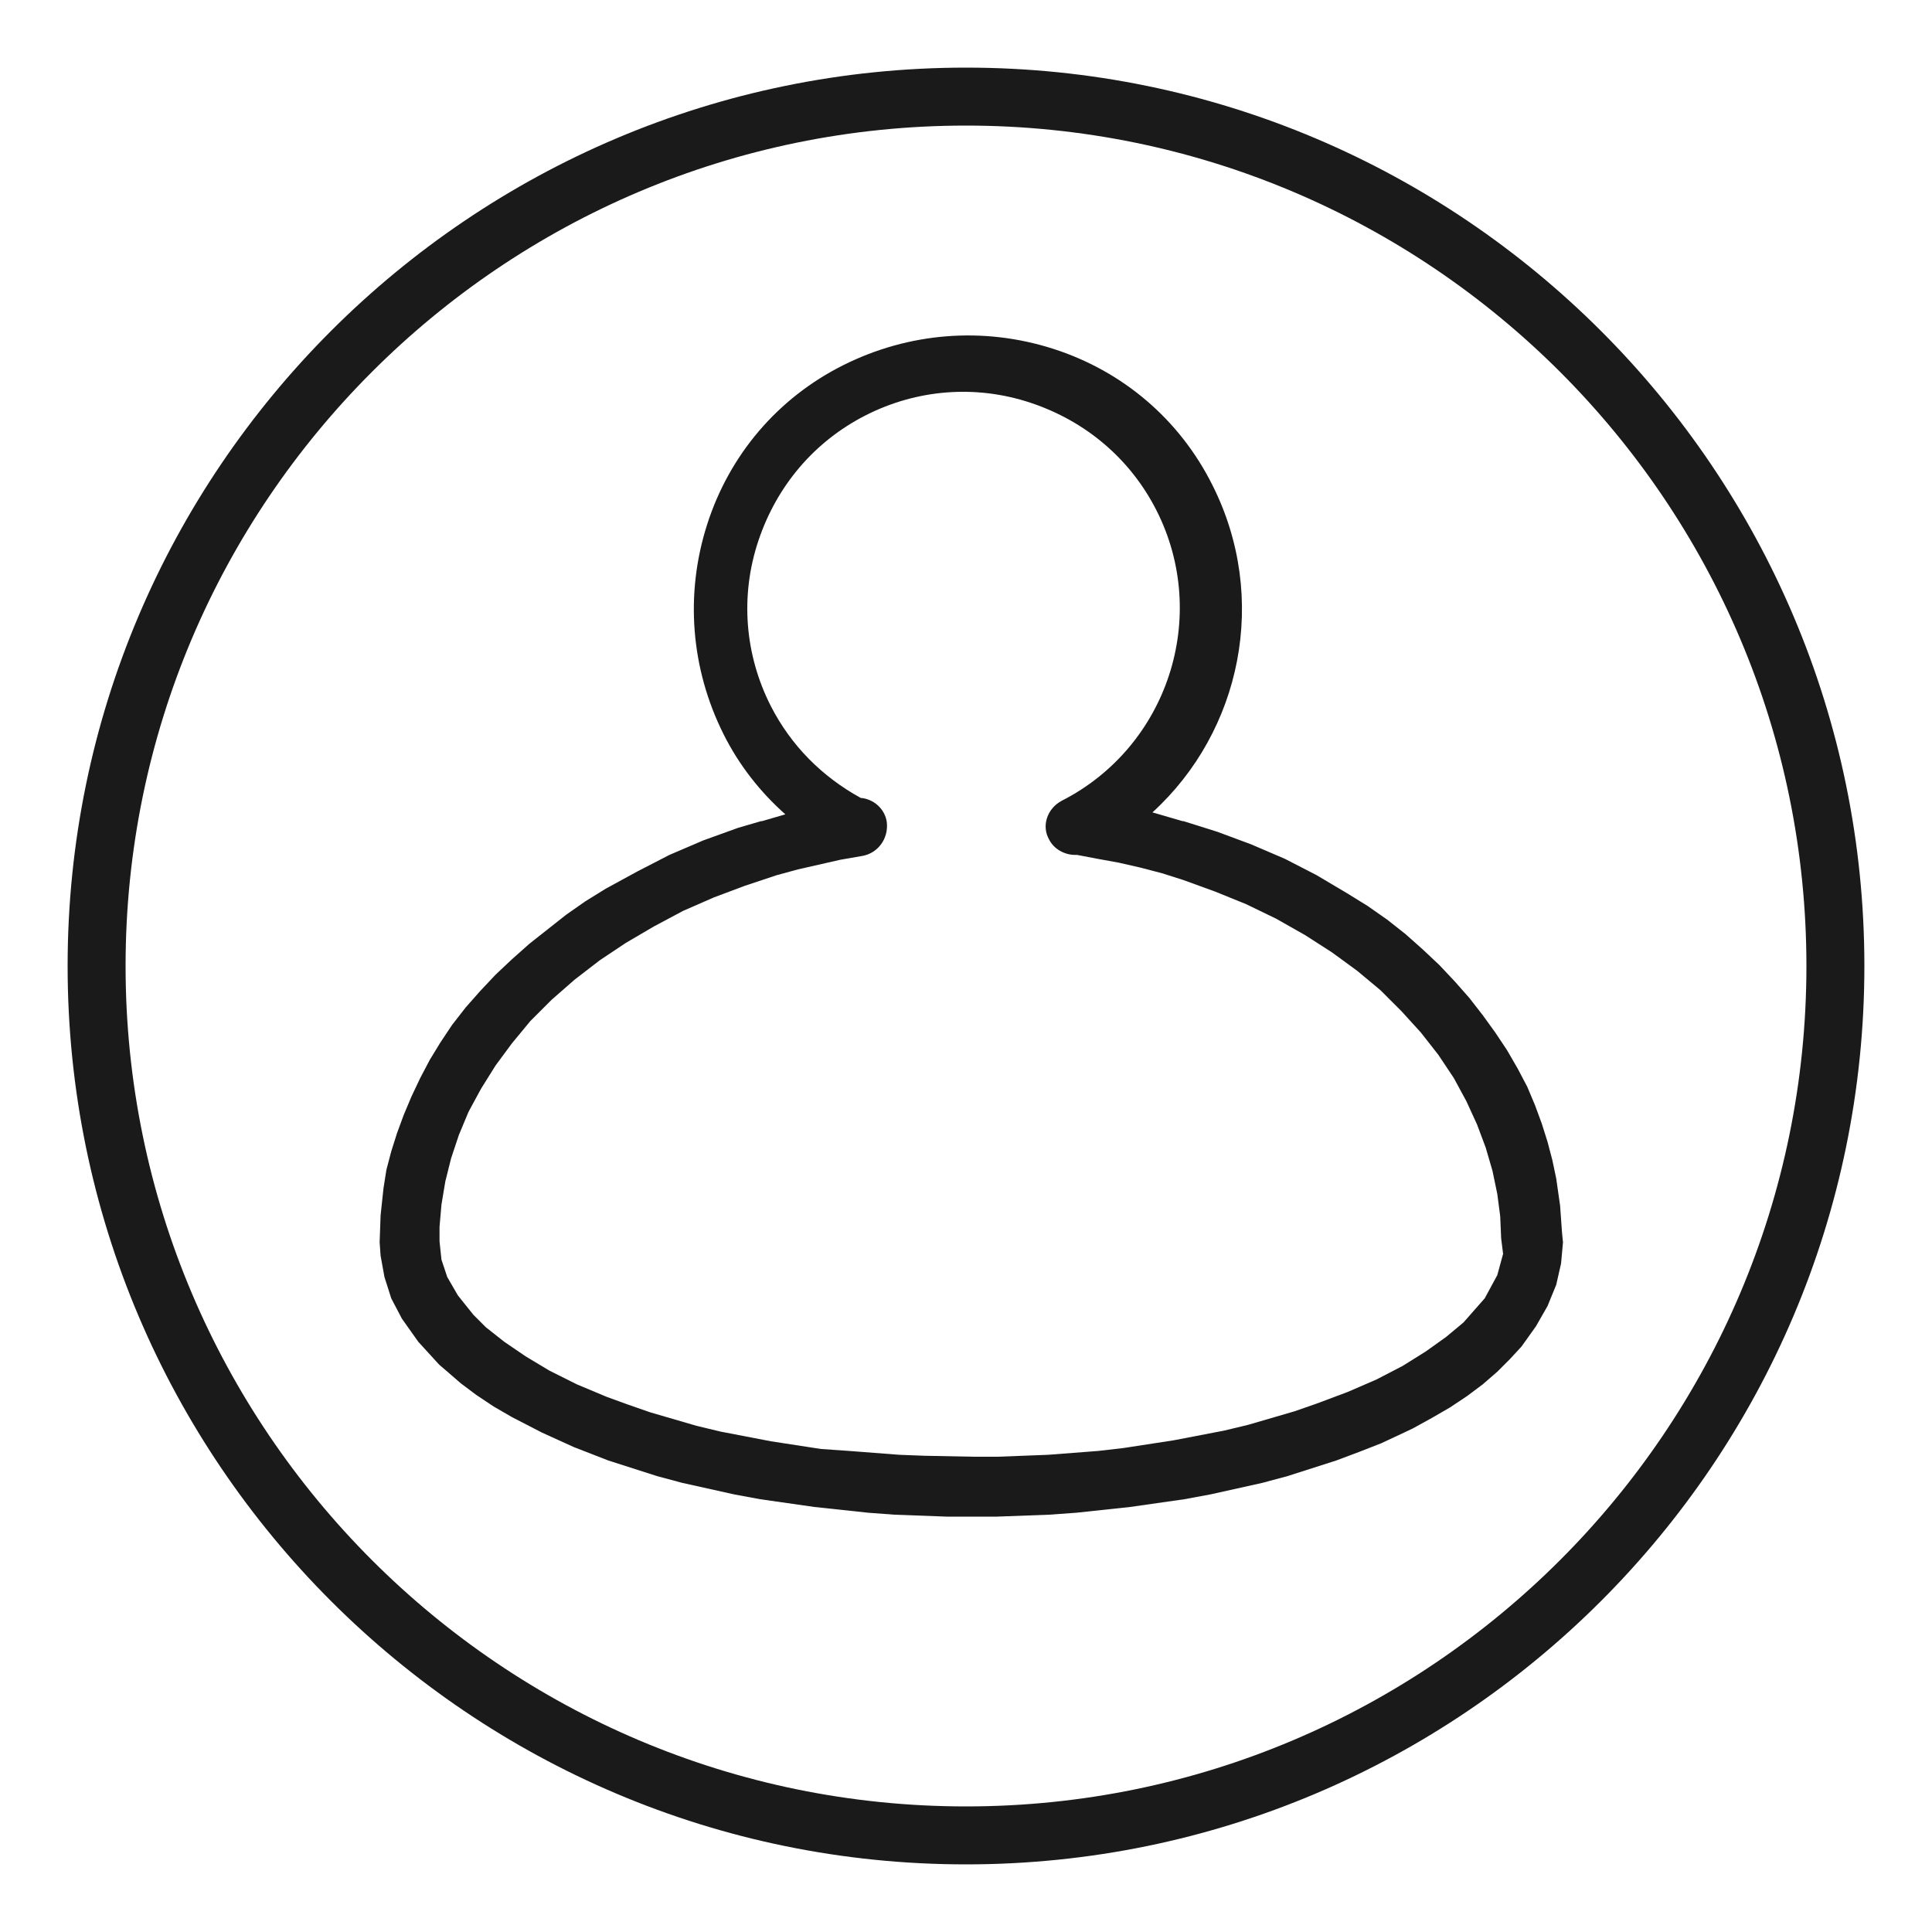 <svg xmlns="http://www.w3.org/2000/svg" xmlns:xlink="http://www.w3.org/1999/xlink" id="Layer_1" x="0px" y="0px" viewBox="0 0 200 200" style="enable-background:new 0 0 200 200;" xml:space="preserve"><style type="text/css">	.st0{fill:#1A1A1A;}</style><g>	<path class="st0" d="M100,7C48.7,7,7,48.7,7,100s41.7,93,93,93s93-41.7,93-93S151.3,7,100,7z M100,187c-48,0-87-39-87-87  c0-48,39-87,87-87c48,0,87,39,87,87C187,148,148,187,100,187z"></path>	<path class="st0" d="M161.7,127.6l-0.2-2.8l-0.4-2.8l-0.4-1.9l-0.5-1.9l-0.6-1.9l-0.7-1.9l-0.8-1.9l-1-1.9l-1.1-1.9l-1.2-1.8  l-1.3-1.8l-1.4-1.8l-1.5-1.7l-1.6-1.7l-1.7-1.6l-1.8-1.6l-1.9-1.5l-2-1.4l-2.1-1.3l-3.2-1.9l-3.3-1.7l-3.5-1.5l-3.5-1.3l-3.5-1.1  c0,0-0.1,0-0.1,0l-2.4-0.7l-0.7-0.2c9.2-8.4,12.1-22.2,6.2-33.9c-3.4-6.8-9.3-11.8-16.5-14.1c-7.2-2.3-14.9-1.7-21.7,1.7  c-6.8,3.4-11.8,9.3-14.1,16.5c-2.3,7.2-1.7,14.9,1.7,21.7c1.6,3.2,3.8,6,6.4,8.3L78.9,85c0,0-0.1,0-0.1,0l-2.4,0.7l-3.6,1.3  l-3.5,1.5L66,90.2L62.7,92l-2.1,1.3l-2,1.4l-1.9,1.5l-1.9,1.5l-1.8,1.6l-1.7,1.6l-1.6,1.7l-1.5,1.7l-1.4,1.8l-1.2,1.8l-1.1,1.8  l-1,1.9l-0.9,1.9l-0.8,1.9l-0.7,1.9l-0.6,1.9l-0.5,1.9l-0.3,1.9l-0.3,2.8l-0.1,2.8l0.1,1.4l0.4,2.2l0.7,2.2l1.1,2.1l1.7,2.4  l2.1,2.3c0,0,0,0,0.1,0.1l0.7,0.6l1.5,1.3l1.6,1.2l1.8,1.2l1.9,1.1l3.1,1.6l3.3,1.5l3.6,1.4l2.5,0.8l2.5,0.8l2.6,0.7l2.7,0.6  l2.7,0.6l2.7,0.5l2.8,0.4l2.8,0.4l2.8,0.3l2.8,0.3l2.7,0.2l2.7,0.1L98,157l2.6,0l2.6,0l2.7-0.1l2.7-0.1l2.8-0.2l2.8-0.3l2.8-0.3  l2.8-0.4l2.8-0.4l2.7-0.5l2.7-0.6l2.7-0.6l2.6-0.7l2.5-0.8l2.5-0.8l2.4-0.9l2.3-0.9l3.2-1.5l2-1.1l1.9-1.1l1.8-1.2l1.6-1.2l1.5-1.3  l1.3-1.3l1.2-1.3l1.5-2.1l1.2-2.1l0.9-2.2l0.5-2.2l0.2-2.2L161.7,127.6z M155.6,129.8L155,132l-1.3,2.4l-2.2,2.5l-1.8,1.5l-2.1,1.5  l-2.4,1.5l-2.7,1.4l-3,1.3l-3.2,1.2l-2.3,0.8l-2.4,0.7l-2.4,0.7l-2.5,0.6l-2.6,0.5l-2.6,0.5l-2.6,0.4l-2.6,0.4l-2.6,0.3l-2.6,0.2  l-2.6,0.2l-2.6,0.1l-2.6,0.1l-2.5,0l-5.1-0.1l-2.6-0.1l-2.6-0.2l-2.6-0.2L85,150l-2.6-0.4l-2.6-0.4l-2.6-0.5l-2.6-0.5l-2.5-0.6  l-2.4-0.7l-2.4-0.7l-2.3-0.8l-2.2-0.8l-3.1-1.3l-2.8-1.4l-2.5-1.5l-2.2-1.5l-1.9-1.5l-1.3-1.3l-1.6-2l-1.1-1.9l-0.6-1.8l-0.2-1.9  l0-1.5l0.2-2.3l0.4-2.4l0.6-2.4l0.8-2.4l1-2.4l1.3-2.4l1.5-2.4l1.7-2.3l1.9-2.3l2.2-2.2l2.4-2.1l2.6-2l2.7-1.8l2.9-1.7l3-1.6  l3.2-1.4l3.2-1.2l3.3-1.1l2.2-0.6l2.2-0.5l2.2-0.5l2.3-0.4c1.6-0.3,2.7-1.8,2.5-3.5c-0.2-1.4-1.4-2.4-2.7-2.5  c-4-2.2-7.2-5.4-9.3-9.5c-2.7-5.3-3.2-11.4-1.3-17.1c1.9-5.7,5.8-10.3,11.1-13c5.3-2.7,11.4-3.2,17.1-1.3c5.7,1.9,10.3,5.8,13,11.1  c5.6,11,1.2,24.5-9.8,30.1c-1.5,0.8-2.1,2.6-1.3,4c0.5,1,1.6,1.6,2.7,1.6c0.1,0,0.1,0,0.2,0l2.1,0.4l2.2,0.4l2.2,0.5l2.3,0.6  l2.2,0.7l3.3,1.2l3.2,1.3l3.1,1.5l3,1.7l2.8,1.8l2.6,1.9l2.4,2l2.2,2.2l2,2.2l1.8,2.3l1.6,2.4l1.3,2.4l1.1,2.4l0.9,2.4l0.7,2.4  l0.5,2.4l0.3,2.3l0.1,2.3L155.6,129.8z"></path></g></svg>